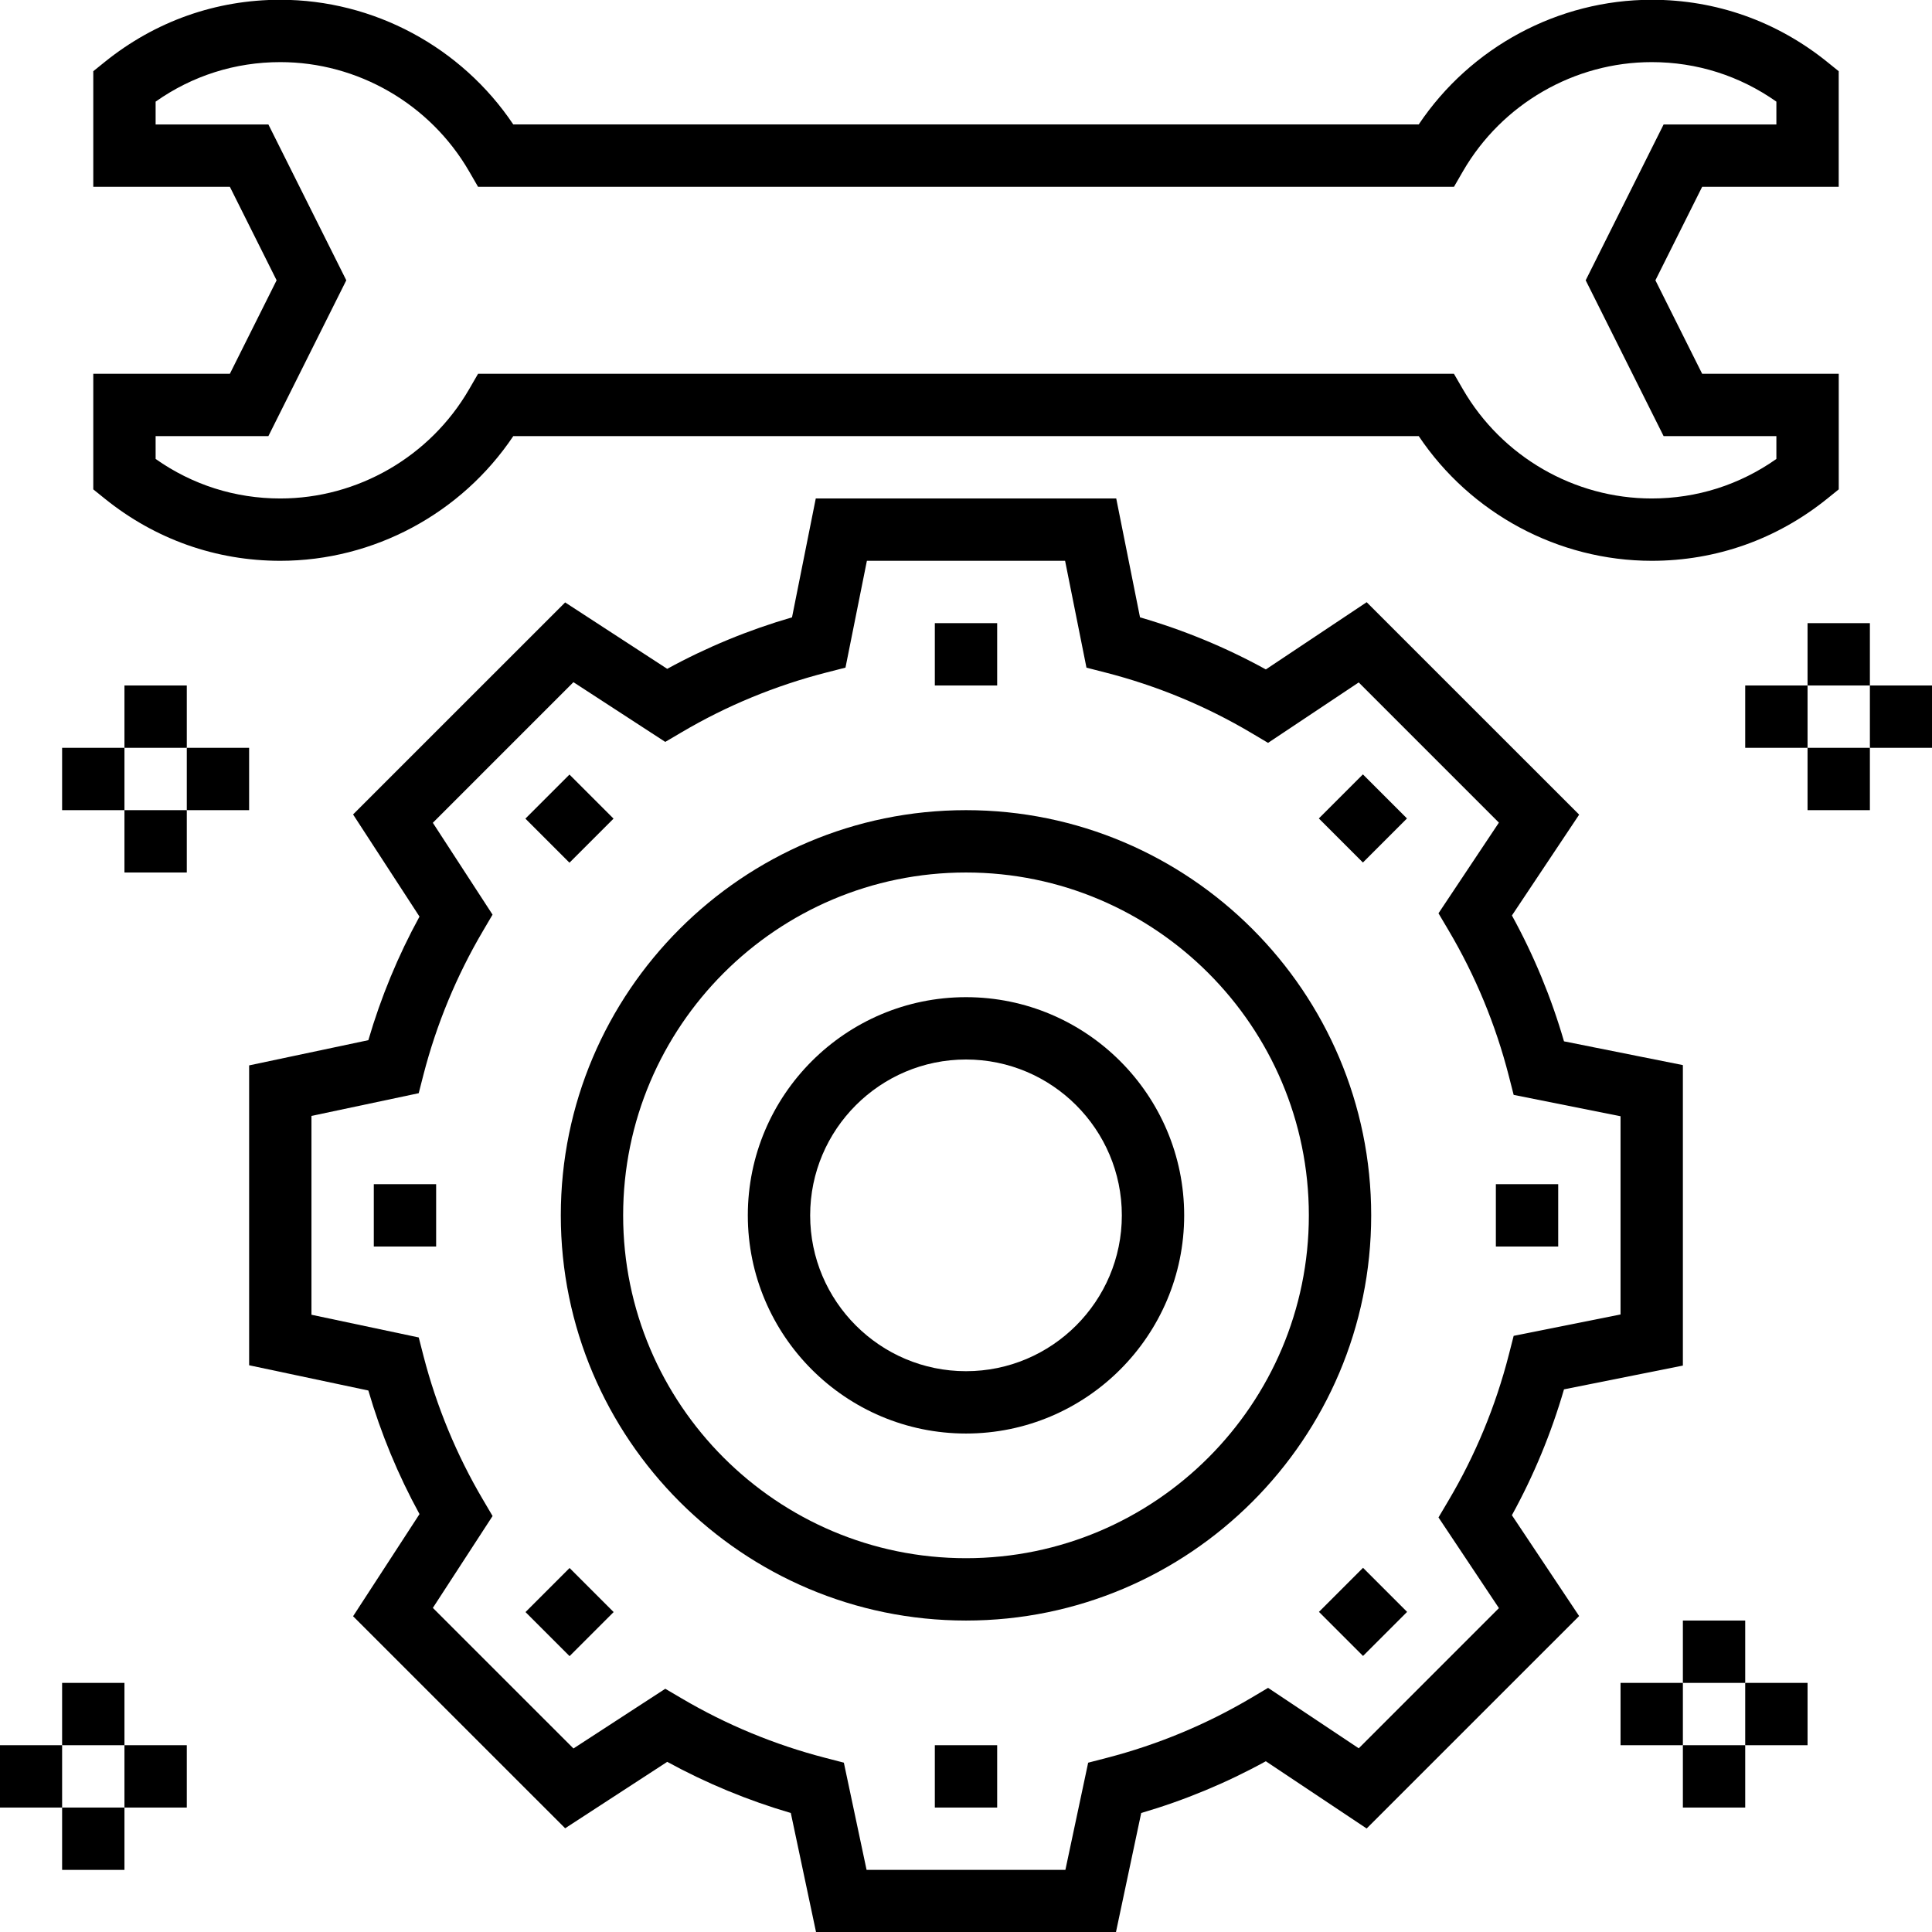 <?xml version="1.0" encoding="utf-8"?>
<!-- Generator: Adobe Illustrator 16.0.0, SVG Export Plug-In . SVG Version: 6.00 Build 0)  -->
<!DOCTYPE svg PUBLIC "-//W3C//DTD SVG 1.1//EN" "http://www.w3.org/Graphics/SVG/1.1/DTD/svg11.dtd">
<svg version="1.1" id="Layer_1" xmlns="http://www.w3.org/2000/svg" xmlns:xlink="http://www.w3.org/1999/xlink" x="0px" y="0px"
	 width="400px" height="400px" viewBox="0 0 400 400" enable-background="new 0 0 400 400" xml:space="preserve">
<g>
	<path d="M323.809,287.651l24.613-4.923v-62.207l-24.613-4.924c-2.633-9.072-6.246-17.805-10.781-26.058l13.92-20.876
		l-43.992-43.984l-20.875,13.919c-8.242-4.537-16.979-8.15-26.053-10.784l-4.924-24.612h-62.207l-4.918,24.612
		c-9.001,2.614-17.661,6.183-25.838,10.661l-21.134-13.752l-43.907,43.9l13.751,21.146c-4.439,8.105-7.982,16.682-10.589,25.587
		l-24.683,5.221v62.085l24.683,5.228c2.601,8.904,6.151,17.481,10.591,25.587l-13.751,21.147l43.907,43.898l21.133-13.752
		c8.106,4.433,16.682,7.982,25.587,10.59l5.228,24.685h62.085l5.234-24.685c8.982-2.626,17.629-6.221,25.799-10.712l20.875,13.919
		l43.992-43.983l-13.92-20.876C317.563,305.456,321.17,296.719,323.809,287.651z M310.336,332.94l-29.02,29.026l-18.773-12.512
		l-3.49,2.071c-9.307,5.51-19.367,9.691-29.898,12.422l-3.863,0.999l-4.713,22.192h-41.163l-4.705-22.198l-3.866-1.001
		c-10.442-2.703-20.417-6.833-29.659-12.272l-3.446-2.026l-19.011,12.362l-29.11-29.107l12.365-19.019l-2.027-3.445
		c-5.44-9.235-9.563-19.211-12.267-29.652l-0.994-3.874l-22.212-4.702v-41.165l22.206-4.704l0.993-3.872
		c2.704-10.441,6.833-20.416,12.268-29.651l2.026-3.447l-12.365-19.017l29.111-29.111l19.011,12.365l3.446-2.026
		c9.312-5.492,19.385-9.641,29.935-12.345l3.931-1.006l4.433-22.114h41.035l4.426,22.121l3.93,1.007
		c10.629,2.724,20.787,6.924,30.176,12.493l3.49,2.071l18.771-12.513l29.021,29.026l-12.506,18.772l2.064,3.491
		c5.561,9.396,9.77,19.546,12.494,30.174l1.006,3.931l22.127,4.42v41.042l-22.127,4.428l-1.006,3.928
		c-2.725,10.629-6.924,20.78-12.494,30.176l-2.064,3.491L310.336,332.94z"/>
	<rect x="193.547" y="129.017" width="12.906" height="12.905"/>
	
		<rect x="111.415" y="163.036" transform="matrix(-0.707 0.707 -0.707 -0.707 321.062 205.984)" width="12.906" height="12.905"/>
	<rect x="77.391" y="245.172" width="12.907" height="12.907"/>
	
		<rect x="111.419" y="327.293" transform="matrix(-0.707 0.707 -0.707 -0.707 437.219 486.384)" width="12.906" height="12.906"/>
	<rect x="193.547" y="361.328" width="12.906" height="12.906"/>
	
		<rect x="275.679" y="327.288" transform="matrix(-0.707 0.707 -0.707 -0.707 717.622 370.211)" width="12.905" height="12.907"/>
	<rect x="309.703" y="245.172" width="12.906" height="12.907"/>
	
		<rect x="275.683" y="163.045" transform="matrix(-0.707 0.707 -0.707 -0.707 601.479 89.817)" width="12.903" height="12.906"/>
	<path d="M200,167.735c-46.256,0-83.891,37.634-83.891,83.89s37.635,83.891,83.891,83.891c46.255,0,83.89-37.635,83.89-83.891
		S246.256,167.735,200,167.735z M200,322.608c-39.139,0-70.985-31.844-70.985-70.983c0-39.138,31.847-70.984,70.985-70.984
		s70.984,31.846,70.984,70.984C270.984,290.764,239.139,322.608,200,322.608z"/>
	<path d="M200,206.453c-24.902,0-45.172,20.264-45.172,45.172c0,24.91,20.27,45.172,45.172,45.172
		c24.902,0,45.171-20.262,45.171-45.172C245.172,226.717,224.902,206.453,200,206.453z M200,283.891
		c-17.791,0-32.265-14.474-32.265-32.266c0-17.791,14.474-32.266,32.265-32.266c17.792,0,32.265,14.475,32.265,32.266
		C232.266,269.417,217.791,283.891,200,283.891z"/>
	<rect x="348.422" y="335.516" width="12.906" height="12.908"/>
	<rect x="348.422" y="361.328" width="12.906" height="12.906"/>
	<rect x="361.328" y="348.423" width="12.906" height="12.905"/>
	<rect x="335.516" y="348.423" width="12.906" height="12.905"/>
	<rect x="12.86" y="348.423" width="12.907" height="12.905"/>
	<rect x="12.86" y="374.234" width="12.907" height="12.906"/>
	<rect x="25.767" y="361.328" width="12.906" height="12.906"/>
	<rect x="-0.046" y="361.328" width="12.906" height="12.906"/>
	<rect x="374.234" y="129.017" width="12.906" height="12.905"/>
	<rect x="374.234" y="154.829" width="12.906" height="12.906"/>
	<rect x="387.141" y="141.922" width="12.906" height="12.907"/>
	<rect x="361.328" y="141.922" width="12.906" height="12.907"/>
	<rect x="25.767" y="141.922" width="12.906" height="12.907"/>
	<rect x="25.767" y="167.735" width="12.906" height="12.906"/>
	<rect x="38.673" y="154.829" width="12.905" height="12.906"/>
	<rect x="12.86" y="154.829" width="12.907" height="12.906"/>
	<path d="M58.032,116.109c19.352,0,37.505-9.802,48.237-25.812h187.47c10.73,16.011,28.885,25.812,48.236,25.812
		c13.32,0,25.885-4.445,36.32-12.854l2.398-1.936V77.391h-28.277l-9.68-19.359l9.68-19.359h28.27V14.745l-2.4-1.937
		c-10.434-8.409-22.998-12.855-36.318-12.855c-19.354,0-37.504,9.803-48.236,25.812H106.269C95.537,9.756,77.384-0.046,58.032-0.046
		c-13.32,0-25.884,4.446-36.318,12.854l-2.401,1.937v23.928H47.59l9.68,19.359l-9.68,19.359H19.313v23.928l2.401,1.936
		C32.148,111.664,44.713,116.109,58.032,116.109z M32.219,90.297h23.347l16.132-32.265L55.567,25.766H32.219v-4.724
		c7.608-5.363,16.468-8.182,25.813-8.182c16.029,0,31.007,8.66,39.08,22.592l1.864,3.22h202.055l1.863-3.22
		c8.066-13.933,23.045-22.592,39.074-22.592c9.344,0,18.203,2.82,25.813,8.182v4.724h-23.346l-16.135,32.266l16.135,32.265h23.346
		v4.724c-7.609,5.363-16.469,8.183-25.813,8.183c-16.029,0-31.008-8.66-39.08-22.593l-1.865-3.22H98.977l-1.864,3.22
		c-8.073,13.933-23.051,22.593-39.08,22.593c-9.344,0-18.205-2.82-25.812-8.183L32.219,90.297L32.219,90.297z"/>
</g>
</svg>
